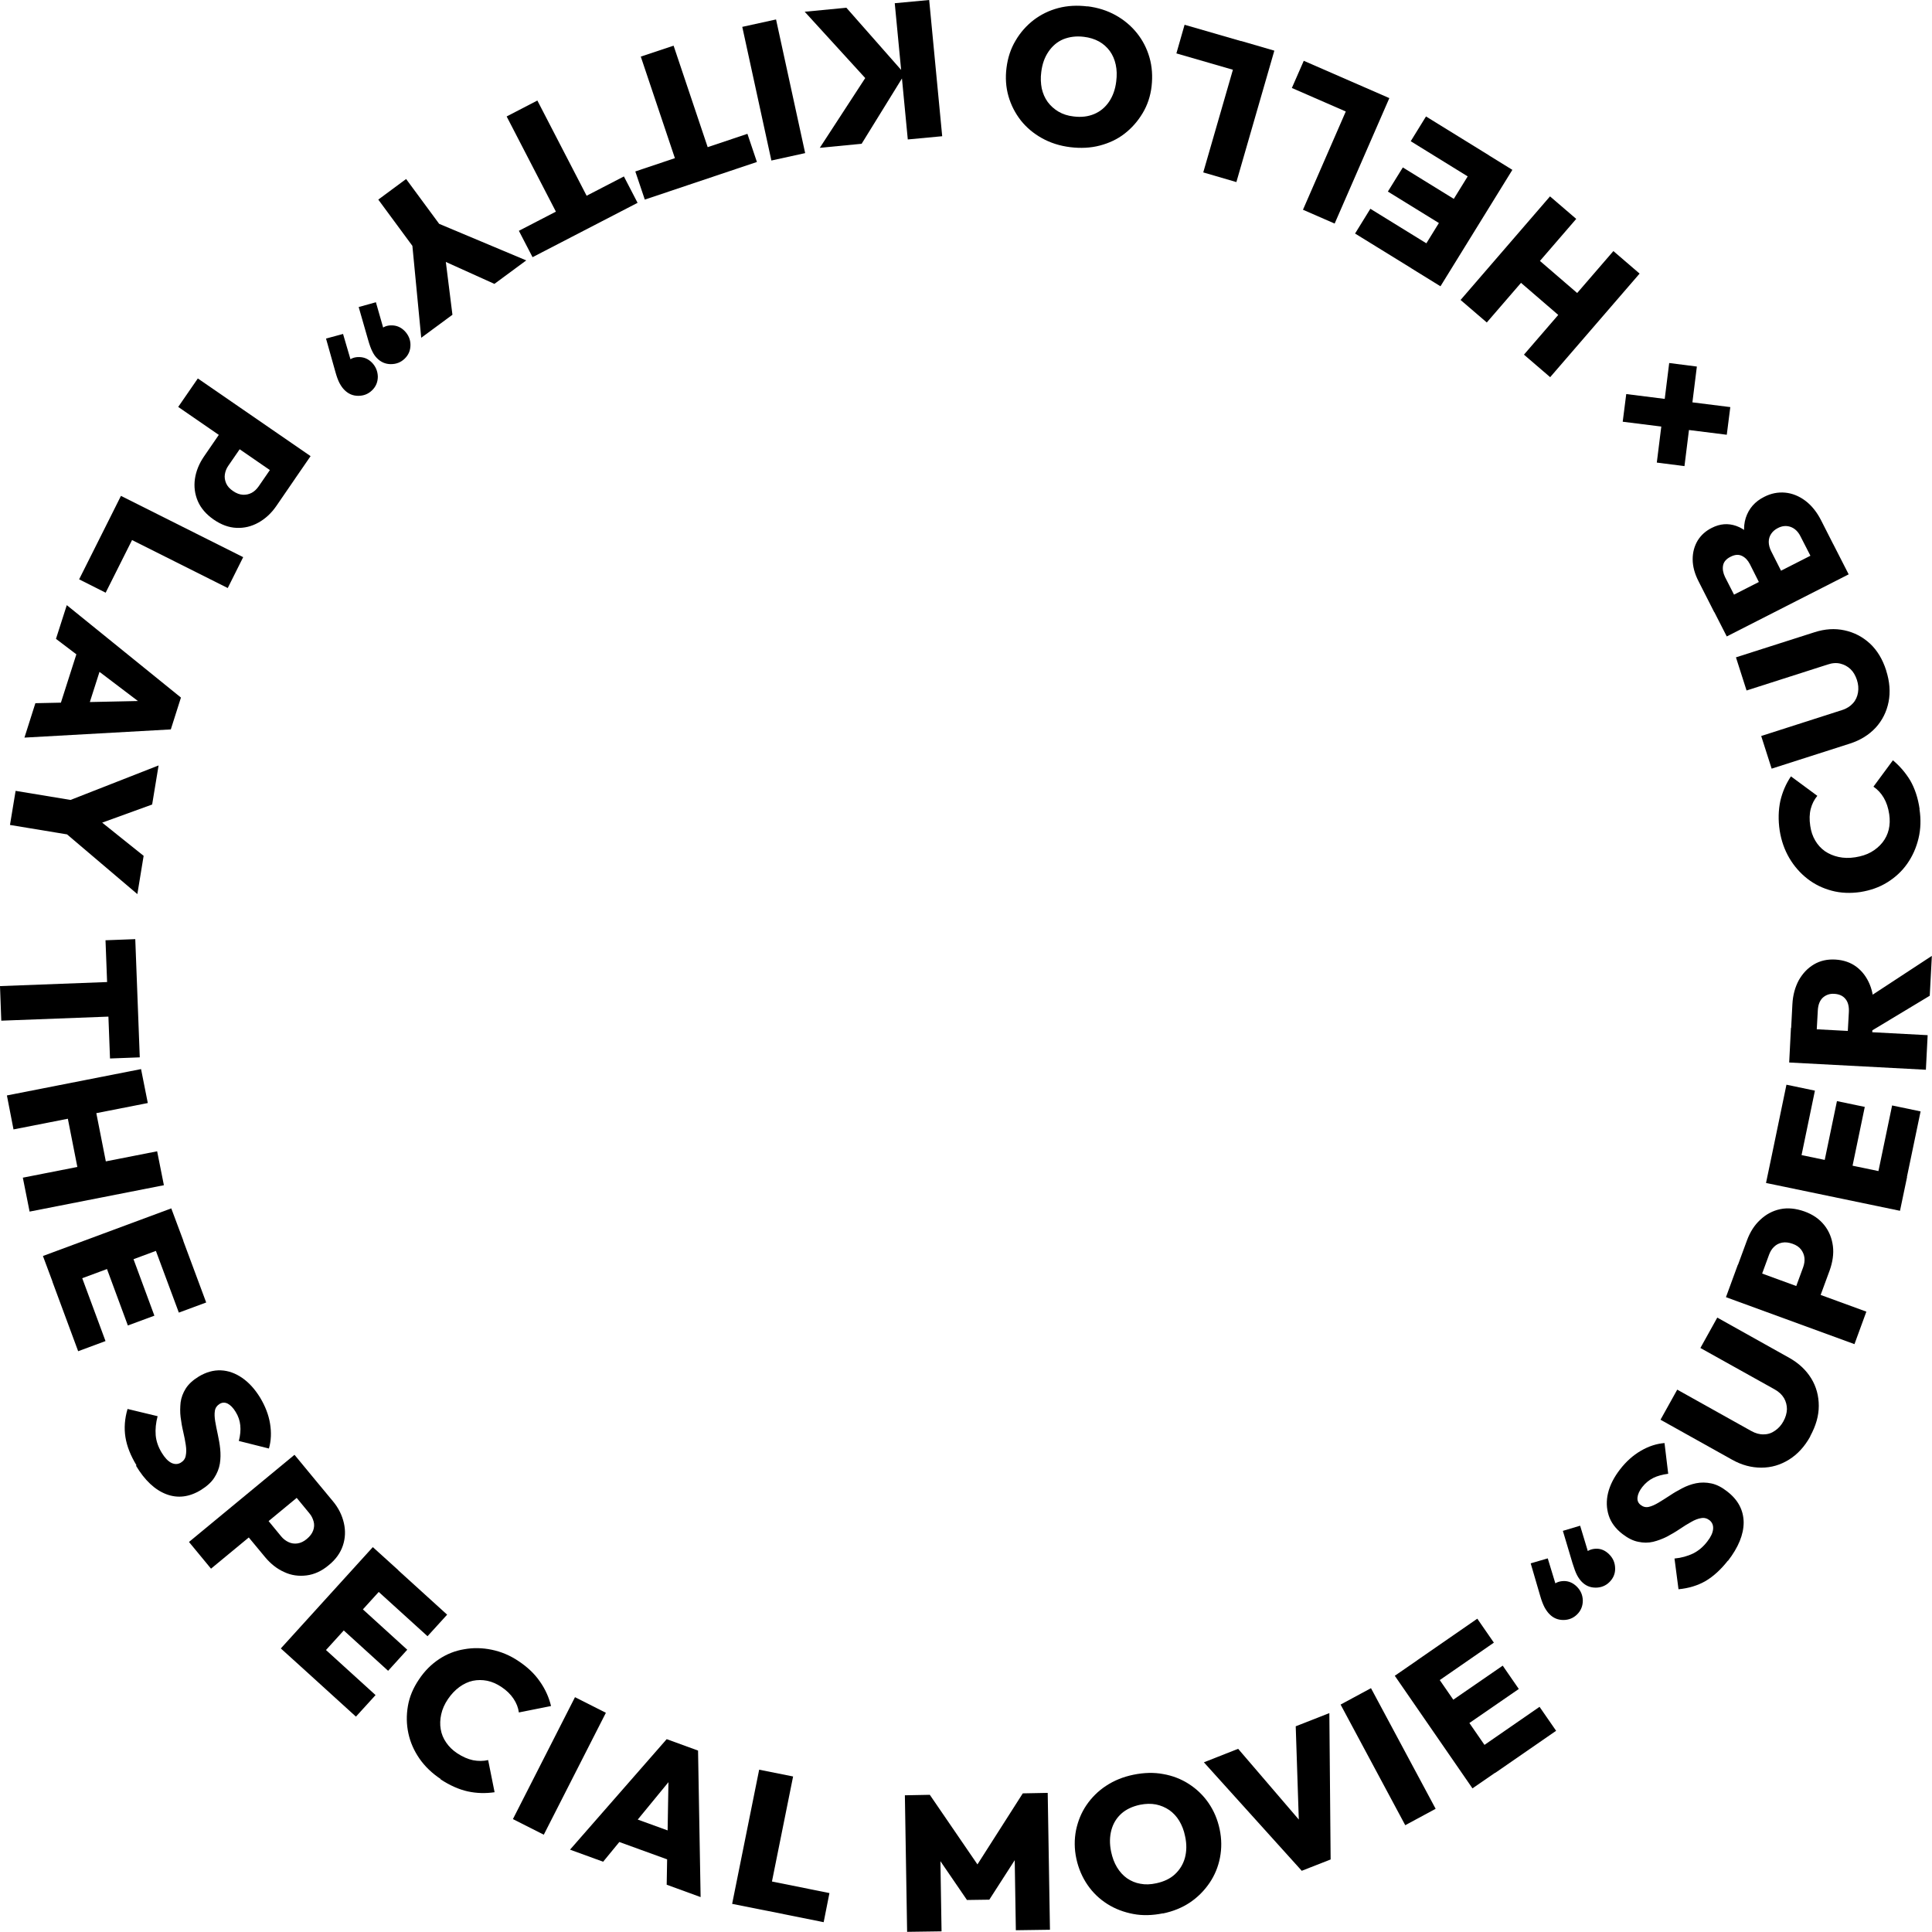<svg width="116" height="116" viewBox="0 0 116 116" fill="none" xmlns="http://www.w3.org/2000/svg">
<g clip-path="url(#clip0_5_126)">
<path d="M11.878 22.723L18.648 27.387L17.47 29.096L10.7 24.432L11.878 22.723ZM13.366 25.745L14.631 26.624L13.713 27.957C13.597 28.121 13.53 28.295 13.501 28.479C13.472 28.662 13.501 28.836 13.578 29.019C13.655 29.193 13.79 29.348 13.993 29.483C14.186 29.618 14.389 29.695 14.582 29.705C14.775 29.715 14.949 29.676 15.113 29.589C15.278 29.502 15.413 29.367 15.529 29.203L16.446 27.87L17.711 28.749L16.591 30.381C16.292 30.816 15.934 31.144 15.519 31.376C15.104 31.607 14.669 31.714 14.206 31.694C13.742 31.675 13.288 31.511 12.825 31.192C12.38 30.883 12.062 30.516 11.878 30.091C11.695 29.666 11.637 29.212 11.704 28.749C11.772 28.285 11.956 27.831 12.255 27.397L13.375 25.765L13.366 25.745Z" fill="black"/>
<path d="M6.528 31.24L8.121 32.042L6.344 35.586L4.751 34.784L6.528 31.24ZM7.262 29.773L14.601 33.452L13.674 35.306L6.335 31.627L7.262 29.773Z" fill="black"/>
<path d="M4.017 36.339L10.864 41.883L10.256 43.795L1.468 44.287L2.124 42.221L9.425 42.066L9.193 42.781L3.361 38.358L4.008 36.339H4.017ZM4.799 38.618L6.364 39.121L4.983 43.437L3.418 42.935L4.799 38.618Z" fill="black"/>
<path d="M0.937 47.484L4.674 48.102L4.336 50.149L0.599 49.531L0.937 47.484ZM3.805 48.198L9.522 45.958L9.135 48.304L4.529 49.975L4.799 48.324L8.624 51.385L8.247 53.683L3.563 49.705L3.814 48.198H3.805Z" fill="black"/>
<path d="M0 59.207L8.151 58.898L8.228 60.974L0.077 61.283L0 59.207ZM6.335 56.455L8.122 56.387L8.392 63.485L6.605 63.553L6.335 56.455Z" fill="black"/>
<path d="M0.405 65.774L8.469 64.19L8.874 66.228L0.811 67.812L0.415 65.774H0.405ZM1.371 70.709L9.435 69.125L9.84 71.162L1.777 72.746L1.371 70.709ZM3.901 66.295L5.61 65.957L6.499 70.467L4.79 70.805L3.901 66.295Z" fill="black"/>
<path d="M2.578 75.412L10.284 72.553L11.009 74.494L3.302 77.353L2.578 75.412ZM3.148 76.957L4.79 76.348L6.335 80.52L4.693 81.129L3.148 76.957ZM6.277 75.798L7.87 75.209L9.27 78.995L7.677 79.584L6.277 75.798ZM9.212 74.707L10.854 74.098L12.38 78.203L10.738 78.811L9.212 74.707Z" fill="black"/>
<path d="M8.198 87.985C7.841 87.396 7.619 86.836 7.532 86.295C7.445 85.754 7.484 85.185 7.658 84.596L9.463 85.03C9.357 85.436 9.319 85.812 9.348 86.17C9.377 86.527 9.502 86.884 9.715 87.232C9.898 87.531 10.082 87.724 10.284 87.831C10.487 87.927 10.671 87.927 10.854 87.821C11.018 87.724 11.124 87.579 11.153 87.396C11.192 87.213 11.192 87 11.153 86.749C11.115 86.508 11.066 86.237 10.999 85.957C10.931 85.677 10.883 85.387 10.844 85.088C10.806 84.789 10.815 84.489 10.844 84.2C10.883 83.91 10.989 83.63 11.153 83.369C11.318 83.108 11.578 82.867 11.926 82.654C12.37 82.384 12.824 82.258 13.268 82.278C13.713 82.297 14.137 82.452 14.543 82.732C14.949 83.012 15.306 83.408 15.615 83.91C15.924 84.422 16.127 84.943 16.214 85.474C16.301 86.005 16.281 86.508 16.146 86.971L14.34 86.517C14.427 86.179 14.456 85.87 14.427 85.581C14.398 85.3 14.311 85.03 14.147 84.769C14.002 84.528 13.838 84.364 13.674 84.277C13.5 84.19 13.336 84.2 13.181 84.296C13.027 84.393 12.93 84.528 12.901 84.711C12.872 84.895 12.882 85.098 12.921 85.339C12.959 85.581 13.017 85.841 13.075 86.121C13.133 86.401 13.191 86.691 13.22 86.99C13.249 87.29 13.249 87.579 13.201 87.879C13.152 88.178 13.037 88.458 12.863 88.729C12.689 88.999 12.418 89.24 12.061 89.463C11.366 89.888 10.671 89.975 9.985 89.714C9.299 89.453 8.691 88.883 8.16 87.995L8.198 87.985Z" fill="black"/>
<path d="M11.347 92.582L17.682 87.348L19.005 88.951L12.67 94.185L11.347 92.582ZM14.659 91.973L15.847 90.988L16.88 92.244C17.006 92.398 17.16 92.514 17.324 92.591C17.488 92.669 17.672 92.698 17.865 92.669C18.058 92.64 18.242 92.553 18.425 92.398C18.609 92.244 18.734 92.08 18.802 91.896C18.869 91.713 18.879 91.529 18.831 91.355C18.783 91.181 18.705 91.008 18.57 90.853L17.537 89.598L18.725 88.613L19.99 90.138C20.328 90.544 20.54 90.979 20.646 91.442C20.753 91.906 20.733 92.36 20.588 92.794C20.444 93.229 20.163 93.634 19.729 93.982C19.314 94.33 18.869 94.532 18.406 94.59C17.942 94.648 17.488 94.59 17.064 94.388C16.629 94.195 16.252 93.895 15.914 93.49L14.649 91.964L14.659 91.973Z" fill="black"/>
<path d="M16.861 98.975L22.385 92.891L23.921 94.281L18.397 100.365L16.861 98.975ZM18.078 100.076L19.256 98.782L22.549 101.775L21.371 103.069L18.078 100.076ZM20.319 97.603L21.468 96.338L24.452 99.052L23.303 100.317L20.319 97.603ZM22.424 95.296L23.602 94.001L26.847 96.947L25.669 98.241L22.424 95.296Z" fill="black"/>
<path d="M26.461 106.816C25.939 106.468 25.514 106.063 25.186 105.59C24.858 105.116 24.636 104.614 24.52 104.073C24.404 103.533 24.394 102.992 24.491 102.432C24.587 101.872 24.809 101.35 25.147 100.848C25.485 100.336 25.891 99.931 26.355 99.622C26.818 99.313 27.33 99.11 27.871 99.023C28.411 98.926 28.962 98.936 29.522 99.052C30.082 99.168 30.623 99.39 31.135 99.737C31.675 100.095 32.1 100.5 32.419 100.964C32.738 101.418 32.96 101.91 33.085 102.432L31.154 102.818C31.115 102.528 31.009 102.258 30.835 101.997C30.662 101.736 30.42 101.495 30.101 101.283C29.821 101.099 29.541 100.974 29.252 100.916C28.962 100.858 28.672 100.858 28.392 100.916C28.112 100.974 27.832 101.109 27.581 101.292C27.33 101.476 27.098 101.717 26.895 102.017C26.692 102.316 26.557 102.625 26.49 102.934C26.422 103.243 26.412 103.542 26.461 103.822C26.509 104.112 26.615 104.373 26.789 104.624C26.953 104.865 27.175 105.087 27.455 105.271C27.774 105.483 28.093 105.619 28.402 105.686C28.711 105.744 29.02 105.744 29.309 105.677L29.696 107.608C29.165 107.685 28.624 107.676 28.093 107.56C27.562 107.444 27.011 107.202 26.441 106.826L26.461 106.816Z" fill="black"/>
<path d="M30.796 109.221L34.523 101.901L36.378 102.838L32.65 110.158L30.796 109.221Z" fill="black"/>
<path d="M34.225 111.056L40.029 104.421L41.912 105.107L42.066 113.904L40.029 113.161L40.154 105.86L40.859 106.121L36.214 111.78L34.225 111.056ZM36.533 110.36L37.093 108.815L41.352 110.36L40.791 111.905L36.533 110.36Z" fill="black"/>
<path d="M43.959 114.31L45.581 106.256L47.619 106.662L45.997 114.716L43.959 114.31ZM45.572 114.629L45.919 112.881L49.801 113.663L49.454 115.411L45.572 114.629Z" fill="black"/>
<path d="M54.465 116.01L54.33 107.792L55.827 107.763L59.052 112.475H58.347L61.409 107.676L62.906 107.647L63.041 115.865L60.993 115.894L60.916 111.104L61.245 111.191L59.4 114.059L58.058 114.078L56.136 111.268L56.455 111.172L56.532 115.961L54.465 115.99V116.01Z" fill="black"/>
<path d="M69.82 114.88C69.203 115.005 68.604 115.025 68.044 114.918C67.484 114.812 66.962 114.619 66.489 114.32C66.016 114.02 65.62 113.644 65.301 113.18C64.982 112.717 64.751 112.185 64.625 111.596C64.499 111.007 64.499 110.437 64.606 109.887C64.722 109.337 64.924 108.834 65.233 108.381C65.543 107.927 65.938 107.531 66.412 107.222C66.894 106.903 67.445 106.681 68.063 106.555C68.681 106.43 69.28 106.41 69.84 106.517C70.4 106.613 70.921 106.816 71.385 107.115C71.849 107.415 72.244 107.791 72.563 108.255C72.882 108.719 73.104 109.24 73.229 109.829C73.355 110.418 73.355 110.988 73.249 111.538C73.142 112.089 72.93 112.601 72.621 113.055C72.312 113.508 71.926 113.904 71.453 114.223C70.979 114.542 70.429 114.764 69.82 114.889V114.88ZM69.425 113.074C69.879 112.977 70.255 112.803 70.545 112.533C70.835 112.263 71.037 111.934 71.144 111.548C71.25 111.152 71.259 110.718 71.153 110.244C71.086 109.897 70.96 109.588 70.805 109.327C70.641 109.056 70.439 108.844 70.207 108.68C69.965 108.516 69.695 108.4 69.405 108.342C69.106 108.284 68.787 108.294 68.449 108.361C67.995 108.458 67.619 108.632 67.329 108.892C67.039 109.153 66.837 109.481 66.73 109.877C66.624 110.273 66.614 110.698 66.711 111.171C66.788 111.538 66.904 111.847 67.068 112.118C67.232 112.388 67.435 112.61 67.667 112.774C67.908 112.939 68.179 113.055 68.469 113.103C68.768 113.161 69.077 113.151 69.425 113.074Z" fill="black"/>
<path d="M78.164 112.33L72.283 105.812L74.34 105.001L78.918 110.341L78.029 110.689L77.797 103.649L79.816 102.857L79.893 111.645L78.145 112.33H78.164Z" fill="black"/>
<path d="M84.373 109.588L80.491 102.345L82.316 101.36L86.198 108.603L84.373 109.588Z" fill="black"/>
<path d="M88.409 107.376L83.745 100.616L85.454 99.438L90.119 106.198L88.409 107.376ZM86.092 101.119L85.097 99.68L88.699 97.188L89.694 98.627L86.092 101.119ZM87.869 103.697L86.903 102.297L90.225 100.008L91.191 101.408L87.869 103.697ZM89.771 106.449L88.776 105.01L92.436 102.48L93.431 103.919L89.771 106.449Z" fill="black"/>
<path d="M92.929 93.567L93.47 95.344L93.161 95.856C93.122 95.73 93.103 95.604 93.112 95.479C93.112 95.353 93.151 95.257 93.228 95.189C93.402 95.015 93.634 94.928 93.914 94.928C94.194 94.928 94.455 95.044 94.677 95.266C94.909 95.498 95.025 95.769 95.034 96.097C95.034 96.416 94.928 96.696 94.696 96.927C94.474 97.15 94.194 97.266 93.866 97.266C93.537 97.266 93.257 97.15 93.025 96.908C92.929 96.812 92.832 96.676 92.745 96.522C92.659 96.358 92.562 96.126 92.475 95.817L91.905 93.866L92.929 93.567ZM94.88 91.626L95.42 93.412L95.111 93.924C95.082 93.789 95.063 93.663 95.063 93.547C95.063 93.432 95.102 93.325 95.179 93.248C95.353 93.074 95.585 92.987 95.865 92.987C96.145 92.987 96.396 93.103 96.618 93.325C96.85 93.557 96.966 93.828 96.975 94.156C96.985 94.475 96.869 94.755 96.637 94.986C96.415 95.209 96.135 95.324 95.807 95.324C95.478 95.324 95.198 95.209 94.966 94.967C94.87 94.871 94.773 94.735 94.686 94.571C94.6 94.407 94.513 94.166 94.416 93.856L93.837 91.915L94.87 91.606L94.88 91.626Z" fill="black"/>
<path d="M103.745 93.702C103.32 94.243 102.876 94.648 102.403 94.928C101.93 95.199 101.389 95.363 100.78 95.421L100.539 93.576C100.954 93.538 101.321 93.431 101.65 93.277C101.978 93.113 102.258 92.881 102.509 92.553C102.722 92.282 102.837 92.031 102.857 91.809C102.876 91.587 102.808 91.413 102.644 91.278C102.49 91.162 102.326 91.114 102.132 91.152C101.949 91.181 101.746 91.259 101.534 91.384C101.321 91.5 101.089 91.645 100.848 91.809C100.607 91.973 100.356 92.118 100.085 92.263C99.815 92.398 99.535 92.504 99.255 92.572C98.965 92.64 98.675 92.64 98.366 92.572C98.057 92.514 97.748 92.359 97.42 92.108C97.005 91.79 96.725 91.413 96.589 90.988C96.454 90.563 96.435 90.109 96.551 89.636C96.667 89.163 96.908 88.69 97.275 88.217C97.642 87.743 98.057 87.376 98.521 87.106C98.984 86.836 99.457 86.681 99.94 86.643L100.162 88.487C99.815 88.535 99.515 88.613 99.264 88.738C99.013 88.864 98.791 89.047 98.608 89.279C98.434 89.501 98.337 89.713 98.318 89.907C98.299 90.1 98.357 90.245 98.511 90.361C98.656 90.476 98.82 90.515 98.994 90.476C99.168 90.438 99.361 90.351 99.573 90.225C99.786 90.1 100.008 89.955 100.249 89.8C100.491 89.636 100.742 89.491 101.003 89.356C101.263 89.221 101.543 89.115 101.833 89.057C102.123 88.999 102.432 88.999 102.751 89.067C103.069 89.134 103.388 89.298 103.716 89.559C104.363 90.061 104.682 90.679 104.692 91.403C104.692 92.137 104.373 92.91 103.745 93.721V93.702Z" fill="black"/>
<path d="M108.69 86.247C108.352 86.855 107.927 87.319 107.415 87.637C106.903 87.956 106.353 88.12 105.754 88.12C105.155 88.12 104.576 87.966 104.006 87.647L99.699 85.242L100.704 83.436L105.146 85.918C105.407 86.063 105.658 86.131 105.899 86.121C106.15 86.121 106.372 86.044 106.575 85.899C106.778 85.764 106.952 85.571 107.077 85.339C107.212 85.097 107.28 84.856 107.29 84.615C107.29 84.373 107.232 84.151 107.116 83.948C106.99 83.736 106.807 83.562 106.546 83.417L102.094 80.935L103.108 79.11L107.425 81.524C107.995 81.843 108.439 82.258 108.748 82.76C109.057 83.263 109.202 83.823 109.202 84.412C109.202 85.01 109.028 85.609 108.69 86.227V86.247Z" fill="black"/>
<path d="M111.345 80.704L103.629 77.884L104.344 75.933L112.059 78.753L111.345 80.704ZM109.153 78.144L107.704 77.613L108.264 76.088C108.332 75.894 108.361 75.711 108.342 75.528C108.322 75.344 108.255 75.18 108.139 75.025C108.023 74.871 107.849 74.755 107.627 74.678C107.405 74.6 107.192 74.571 106.999 74.61C106.806 74.649 106.652 74.726 106.516 74.861C106.381 74.987 106.285 75.151 106.217 75.334L105.657 76.86L104.208 76.329L104.894 74.465C105.077 73.973 105.338 73.557 105.686 73.239C106.034 72.91 106.429 72.698 106.883 72.601C107.337 72.505 107.82 72.553 108.342 72.737C108.853 72.92 109.249 73.2 109.539 73.567C109.829 73.934 109.993 74.359 110.051 74.823C110.109 75.286 110.032 75.778 109.858 76.271L109.172 78.135L109.153 78.144Z" fill="black"/>
<path d="M114.078 72.698L106.034 71.027L106.459 68.999L114.503 70.67L114.078 72.698ZM108.081 69.772L106.372 69.415L107.261 65.127L108.97 65.484L108.081 69.772ZM111.143 70.409L109.472 70.062L110.293 66.112L111.964 66.46L111.143 70.409ZM114.407 71.085L112.698 70.728L113.605 66.373L115.315 66.73L114.407 71.085Z" fill="black"/>
<path d="M115.633 64.229L107.425 63.794L107.531 61.718L115.739 62.153L115.633 64.229ZM112.398 62.413L110.921 62.336L111.008 60.772C111.027 60.434 110.959 60.163 110.805 59.98C110.65 59.786 110.428 59.69 110.138 59.671C109.858 59.651 109.627 59.738 109.443 59.902C109.26 60.076 109.163 60.327 109.144 60.665L109.057 62.23L107.521 62.153L107.618 60.298C107.647 59.738 107.782 59.265 108.004 58.85C108.236 58.444 108.535 58.126 108.912 57.903C109.289 57.681 109.714 57.585 110.206 57.614C110.689 57.643 111.114 57.788 111.461 58.048C111.809 58.309 112.079 58.666 112.263 59.111C112.446 59.555 112.524 60.067 112.485 60.646L112.389 62.413H112.398ZM115.865 59.786L112.224 61.979L111.867 60.096L115.991 57.392L115.865 59.786Z" fill="black"/>
<path d="M115.247 48.575C115.343 49.193 115.324 49.782 115.189 50.342C115.054 50.902 114.831 51.404 114.513 51.858C114.194 52.312 113.798 52.679 113.315 52.978C112.832 53.278 112.301 53.461 111.703 53.558C111.104 53.645 110.524 53.625 109.984 53.48C109.443 53.336 108.96 53.104 108.525 52.766C108.091 52.428 107.724 52.013 107.434 51.52C107.145 51.028 106.951 50.477 106.855 49.869C106.758 49.231 106.778 48.633 106.893 48.092C107.019 47.551 107.231 47.059 107.531 46.614L109.115 47.783C108.931 48.005 108.796 48.266 108.719 48.565C108.641 48.864 108.632 49.212 108.69 49.589C108.738 49.917 108.834 50.207 108.989 50.468C109.134 50.719 109.327 50.931 109.568 51.105C109.81 51.269 110.08 51.385 110.389 51.453C110.698 51.52 111.027 51.53 111.394 51.472C111.751 51.414 112.07 51.317 112.34 51.163C112.61 51.008 112.842 50.815 113.026 50.583C113.209 50.352 113.335 50.091 113.402 49.811C113.47 49.521 113.48 49.212 113.431 48.884C113.373 48.498 113.267 48.179 113.103 47.899C112.939 47.619 112.736 47.406 112.485 47.232L113.653 45.649C114.069 45.996 114.416 46.402 114.696 46.865C114.967 47.339 115.16 47.908 115.256 48.575H115.247Z" fill="black"/>
<path d="M113.248 40.26C113.461 40.926 113.509 41.554 113.393 42.143C113.277 42.732 113.016 43.254 112.62 43.688C112.215 44.123 111.703 44.442 111.075 44.645L106.372 46.151L105.745 44.191L110.592 42.636C110.873 42.549 111.095 42.404 111.259 42.221C111.423 42.037 111.52 41.815 111.558 41.574C111.597 41.332 111.577 41.081 111.491 40.82C111.404 40.559 111.278 40.337 111.104 40.173C110.93 40.009 110.728 39.903 110.496 39.845C110.264 39.787 110.003 39.806 109.723 39.903L104.866 41.458L104.229 39.468L108.941 37.962C109.569 37.759 110.168 37.72 110.747 37.846C111.326 37.971 111.829 38.232 112.273 38.638C112.707 39.043 113.036 39.584 113.248 40.251V40.26Z" fill="black"/>
<path d="M110.254 33.027L108.882 33.722L108.1 32.196C107.955 31.907 107.752 31.723 107.511 31.636C107.26 31.549 107.009 31.569 106.748 31.704C106.574 31.791 106.439 31.907 106.343 32.052C106.246 32.196 106.198 32.361 106.198 32.534C106.198 32.708 106.246 32.901 106.343 33.094L107.115 34.62L105.782 35.296L105.068 33.877C104.942 33.635 104.788 33.471 104.585 33.375C104.382 33.278 104.16 33.297 103.899 33.432C103.648 33.558 103.494 33.732 103.455 33.954C103.416 34.166 103.455 34.398 103.571 34.64L104.295 36.059L102.924 36.755L101.978 34.891C101.746 34.437 101.63 34.002 101.63 33.577C101.63 33.153 101.736 32.785 101.929 32.457C102.132 32.129 102.412 31.878 102.779 31.694C103.272 31.443 103.754 31.405 104.247 31.578C104.739 31.752 105.184 32.129 105.58 32.728L104.962 33.046C104.691 32.303 104.643 31.646 104.817 31.096C105 30.535 105.367 30.11 105.927 29.831C106.343 29.618 106.758 29.541 107.183 29.579C107.608 29.618 108.013 29.782 108.39 30.062C108.766 30.342 109.085 30.738 109.346 31.25L110.254 33.037V33.027ZM110.997 34.485L103.677 38.213L102.75 36.397L110.07 32.67L110.997 34.485Z" fill="black"/>
<path d="M103.89 24.442L103.678 26.103L97.43 25.321L97.642 23.66L103.881 24.442H103.89ZM101.882 22.008L101.138 27.986L99.477 27.774L100.221 21.796L101.882 22.008Z" fill="black"/>
<path d="M94.639 13.143L89.269 19.362L87.695 18.01L93.065 11.791L94.639 13.143ZM95.373 18.184L94.243 19.498L90.757 16.494L91.896 15.181L95.382 18.184H95.373ZM98.444 16.427L93.074 22.646L91.5 21.294L96.87 15.075L98.444 16.427Z" fill="black"/>
<path d="M86.005 14.833L85.088 16.32L81.36 14.022L82.278 12.535L86.005 14.833ZM87.657 12.168L86.759 13.616L83.33 11.502L84.228 10.053L87.657 12.168ZM89.405 9.329L88.487 10.816L84.702 8.479L85.619 6.992L89.405 9.329ZM90.805 10.198L86.488 17.189L84.721 16.098L89.038 9.107L90.805 10.198Z" fill="black"/>
<path d="M81.911 5.234L81.197 6.866L77.565 5.282L78.28 3.65L81.911 5.234ZM83.418 5.891L80.134 13.423L78.232 12.593L81.515 5.06L83.418 5.891Z" fill="black"/>
<path d="M74.929 2.588L74.437 4.307L70.632 3.206L71.124 1.487L74.929 2.588ZM76.513 3.042L74.234 10.932L72.245 10.352L74.524 2.462L76.513 3.042Z" fill="black"/>
<path d="M65.291 0.377C65.918 0.454 66.488 0.637 66.99 0.917C67.492 1.197 67.917 1.555 68.265 1.989C68.613 2.424 68.864 2.916 69.018 3.457C69.173 3.998 69.211 4.577 69.144 5.176C69.076 5.775 68.893 6.316 68.603 6.798C68.313 7.281 67.956 7.687 67.521 8.025C67.087 8.363 66.585 8.595 66.034 8.739C65.484 8.884 64.885 8.913 64.257 8.836C63.63 8.759 63.06 8.575 62.558 8.295C62.056 8.015 61.631 7.658 61.293 7.233C60.955 6.798 60.704 6.316 60.549 5.775C60.395 5.234 60.356 4.664 60.433 4.065C60.51 3.467 60.684 2.926 60.974 2.443C61.254 1.96 61.621 1.545 62.056 1.207C62.5 0.869 62.992 0.628 63.543 0.483C64.093 0.338 64.682 0.309 65.3 0.386L65.291 0.377ZM65.078 2.211C64.615 2.153 64.209 2.211 63.842 2.356C63.475 2.511 63.185 2.762 62.954 3.1C62.722 3.438 62.577 3.843 62.519 4.326C62.471 4.674 62.49 5.012 62.548 5.311C62.616 5.611 62.731 5.881 62.905 6.122C63.079 6.354 63.292 6.547 63.552 6.702C63.813 6.856 64.112 6.953 64.46 6.992C64.924 7.05 65.329 7.001 65.696 6.847C66.063 6.692 66.353 6.451 66.585 6.113C66.816 5.775 66.961 5.369 67.019 4.896C67.067 4.529 67.058 4.191 66.99 3.882C66.923 3.573 66.807 3.303 66.633 3.061C66.459 2.829 66.247 2.636 65.986 2.491C65.725 2.347 65.416 2.25 65.078 2.211Z" fill="black"/>
<path d="M50.825 0.473L54.321 4.442L51.733 8.633L49.222 8.875L52.197 4.307L52.264 5.031L48.315 0.705L50.825 0.464V0.473ZM55.789 0L56.571 8.179L54.505 8.373L53.722 0.193L55.789 0Z" fill="black"/>
<path d="M46.595 1.168L48.343 9.193L46.315 9.638L44.567 1.613L46.595 1.168Z" fill="black"/>
<path d="M44.876 8.035L45.446 9.725L38.715 11.984L38.145 10.294L44.876 8.035ZM40.444 2.743L43.042 10.478L41.072 11.135L38.474 3.399L40.444 2.743Z" fill="black"/>
<path d="M32.264 6.036L36.011 13.278L34.167 14.234L30.42 6.992L32.264 6.036ZM37.46 10.594L38.281 12.178L31.975 15.442L31.154 13.858L37.46 10.594Z" fill="black"/>
<path d="M24.384 10.748L26.634 13.8L24.963 15.036L22.713 11.984L24.384 10.748ZM25.938 13.259L31.597 15.635L29.685 17.045L25.214 15.026L26.556 14.032L27.165 18.899L25.291 20.28L24.702 14.157L25.929 13.249L25.938 13.259Z" fill="black"/>
<path d="M20.599 20.058L21.12 21.834L20.821 22.356C20.782 22.221 20.763 22.095 20.763 21.979C20.763 21.863 20.811 21.767 20.889 21.69C21.062 21.516 21.294 21.429 21.584 21.439C21.874 21.448 22.115 21.554 22.337 21.776C22.559 22.008 22.675 22.288 22.685 22.607C22.685 22.926 22.578 23.206 22.337 23.438C22.105 23.66 21.835 23.766 21.507 23.766C21.178 23.766 20.898 23.64 20.666 23.399C20.57 23.302 20.473 23.167 20.386 23.003C20.299 22.839 20.213 22.607 20.126 22.288L19.575 20.328L20.608 20.048L20.599 20.058ZM22.569 18.145L23.081 19.932L22.781 20.453C22.743 20.318 22.733 20.193 22.733 20.067C22.733 19.942 22.781 19.855 22.859 19.777C23.032 19.613 23.255 19.526 23.544 19.536C23.834 19.546 24.075 19.652 24.297 19.874C24.52 20.106 24.645 20.386 24.645 20.705C24.645 21.023 24.539 21.303 24.297 21.535C24.066 21.757 23.795 21.863 23.467 21.863C23.139 21.863 22.859 21.738 22.627 21.497C22.53 21.4 22.434 21.265 22.356 21.101C22.27 20.936 22.183 20.695 22.096 20.386L21.536 18.435L22.578 18.145H22.569Z" fill="black"/>
</g>
<defs>
<clipPath id="clip0_5_126">
<rect width="116" height="116.01" fill="white"/>
</clipPath>
</defs>
</svg>
